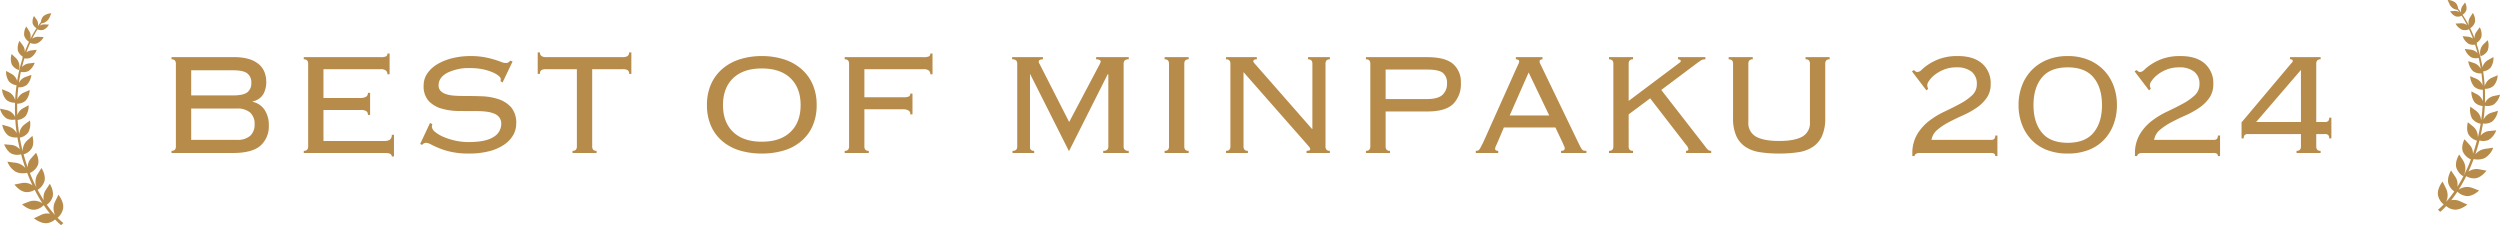 <svg xmlns="http://www.w3.org/2000/svg" width="823.318" height="74.156" viewBox="0 0 823.318 74.156">
  <g id="グループ_593573" data-name="グループ 593573" transform="translate(-548.157 -541.615)">
    <path id="パス_2263" data-name="パス 2263" d="M10.238,20.664A3.954,3.954,0,0,0,9.3,16.786l-1.469-1.37a5.169,5.169,0,0,0,.066,3.449A3.974,3.974,0,0,0,10.238,20.664ZM24.809,66.095c.248-2.129-1.568-4.357-1.568-4.357L22.07,64.164a5.109,5.109,0,0,0,.083,4.291,33.972,33.972,0,0,1-2.739-3.416,4.857,4.857,0,0,0,1.931-2.657c.5-1.947-.941-4.241-.941-4.241l-1.386,2.112a4.549,4.549,0,0,0-.611,3.3,52.01,52.01,0,0,1-4.571-8.977,5.089,5.089,0,0,0,2.591-2.492c.743-1.832-.545-4.159-.545-4.159L14.165,49.84a4.088,4.088,0,0,0-1.023,2.937c-.512-1.419-.957-2.855-1.37-4.34a4.634,4.634,0,0,0,2.706-2.013c.924-1.634.2-4.06.2-4.06l-1.782,1.568a4.487,4.487,0,0,0-1.4,3.515c-.38-1.485-.71-2.987-.974-4.505a4.512,4.512,0,0,0,2.789-1.716,5.948,5.948,0,0,0,.545-3.928l-1.865,1.37a4.4,4.4,0,0,0-1.65,3.218c-.132-.842-.248-1.7-.347-2.541q-.124-1.114-.2-2.228A4.258,4.258,0,0,0,12.4,35.879a5.606,5.606,0,0,0,1.023-3.6l-1.914,1.04a3.949,3.949,0,0,0-1.8,2.211q-.074-1.906-.05-3.763a4.235,4.235,0,0,0,2.789-1.007,5.611,5.611,0,0,0,1.32-3.5l-2,.875A3.947,3.947,0,0,0,9.71,30.367c.066-1.353.165-2.69.33-3.994a4.112,4.112,0,0,0,2.772-.792,5.518,5.518,0,0,0,1.518-3.3l-2,.71a3.77,3.77,0,0,0-2.112,1.964c.182-1.254.4-2.475.66-3.68a3.825,3.825,0,0,0,2.459-.248,5.156,5.156,0,0,0,2.079-2.756l-2,.248a3.533,3.533,0,0,0-2.178,1.188q.371-1.46.792-2.871a3.386,3.386,0,0,0,2.1-.264A4.853,4.853,0,0,0,16.08,14l-1.865.231a3.007,3.007,0,0,0-1.518.627c.38-1.073.809-2.1,1.254-3.1a3.325,3.325,0,0,0,2.195.165,4.563,4.563,0,0,0,2.228-2.1l-1.782-.083a3.114,3.114,0,0,0-2,.644,31.235,31.235,0,0,1,1.749-3.119,2.743,2.743,0,0,0,1.914.182,3.793,3.793,0,0,0,1.848-1.733l-1.469-.066a2.467,2.467,0,0,0-1.518.429c.182-.248.347-.5.528-.743V5.3a3.252,3.252,0,0,0,2.591-1.782L20.9,2a4.27,4.27,0,0,0-2.657.99,3.183,3.183,0,0,0-.759,1.848c-.347.446-.677.908-1.007,1.386a2.754,2.754,0,0,0-.413-2.162l-.875-1.188a3.849,3.849,0,0,0-.429,2.492A2.764,2.764,0,0,0,16.03,6.885a35.6,35.6,0,0,0-2.079,3.68,3.358,3.358,0,0,0-.33-2.723l-.974-1.5a4.632,4.632,0,0,0-.677,2.987,3.532,3.532,0,0,0,1.584,2.03c-.512,1.073-.974,2.211-1.4,3.383a3.282,3.282,0,0,0-.611-2.145l-1.122-1.518a4.981,4.981,0,0,0-.528,3.234,3.577,3.577,0,0,0,1.617,1.931,1.826,1.826,0,0,0-.182.413s.05.017.132.05a51.52,51.52,0,0,0-1.815,7.591,3.834,3.834,0,0,0-1.782-2.31L6.013,20.978a5.5,5.5,0,0,0,.974,3.5,4.082,4.082,0,0,0,2.459,1.2c-.215,1.6-.38,3.234-.462,4.9A4.137,4.137,0,0,0,6.69,27.826L4.677,27a5.68,5.68,0,0,0,1.386,3.482,4.273,4.273,0,0,0,2.888.957c-.05,1.535-.033,3.1.033,4.687a4.205,4.205,0,0,0-2.822-2.277L4,33.4a5.6,5.6,0,0,0,2.063,3.168,4.262,4.262,0,0,0,2.97.4c.05.644.083,1.271.149,1.914.083.891.2,1.782.33,2.673a4.258,4.258,0,0,0-2.558-2.228L4.743,38.7a5.941,5.941,0,0,0,1.881,3.482,4.447,4.447,0,0,0,3.1.66c.231,1.337.5,2.657.809,3.961A4.227,4.227,0,0,0,7.73,45.335l-2.36-.2s.858,2.376,2.591,3.152a4.5,4.5,0,0,0,2.987.132c.413,1.551.891,3.069,1.4,4.538A5.18,5.18,0,0,0,9.132,51.21l-2.69-.347A6.592,6.592,0,0,0,9.3,54.246a5.743,5.743,0,0,0,3.631.264c.545,1.419,1.139,2.805,1.766,4.142a4.6,4.6,0,0,0-3.465-.759l-2.475.5s1.6,2.178,3.6,2.459a4.758,4.758,0,0,0,3.069-.726,45.9,45.9,0,0,0,2.558,4.439,4.924,4.924,0,0,0-4.357-.578l-2.36.924s1.947,1.865,3.961,1.782a4.877,4.877,0,0,0,3.168-1.518q1.015,1.485,2.079,2.822a4.646,4.646,0,0,0-2.855.347l-2.442,1.155s2.211,1.848,4.34,1.6a5.054,5.054,0,0,0,2.624-1.2,23.37,23.37,0,0,0,1.98,1.881l.726-.71a22.921,22.921,0,0,1-1.881-1.733A5.27,5.27,0,0,0,24.809,66.095Zm-8.5-11.007a5.014,5.014,0,0,0,.083,5.033,5.01,5.01,0,0,0,2.277-2.954c.462-1.964-1.007-4.225-1.007-4.225Z" transform="translate(544.157 544)" fill="#b78b49"/>
    <path id="パス_2264" data-name="パス 2264" d="M688.42,19.684a5.192,5.192,0,0,0,.033-3.449L687,17.621a3.971,3.971,0,0,0-.891,3.895A4,4,0,0,0,688.42,19.684ZM673.948,70.313a22.99,22.99,0,0,1-1.865,1.749l.726.71a26.615,26.615,0,0,0,1.964-1.914,4.791,4.791,0,0,0,2.64,1.172c2.129.215,4.324-1.65,4.324-1.65l-2.442-1.122a4.669,4.669,0,0,0-2.871-.314c.71-.891,1.386-1.832,2.046-2.838a4.85,4.85,0,0,0,3.185,1.469c2.013.066,3.944-1.832,3.944-1.832l-2.36-.908a4.9,4.9,0,0,0-4.357.627c.875-1.4,1.716-2.888,2.508-4.456a4.822,4.822,0,0,0,3.086.693c2-.3,3.564-2.492,3.564-2.492l-2.492-.479a4.57,4.57,0,0,0-3.449.809c.611-1.337,1.188-2.739,1.716-4.159a5.834,5.834,0,0,0,3.63-.314,6.631,6.631,0,0,0,2.822-3.416l-2.69.38a5.162,5.162,0,0,0-3.2,1.782c.495-1.485.957-3,1.353-4.555a4.434,4.434,0,0,0,2.987-.165,6.077,6.077,0,0,0,2.541-3.168l-2.36.231a4.245,4.245,0,0,0-2.789,1.5c.3-1.3.561-2.64.776-3.977a4.5,4.5,0,0,0,3.1-.693,5.923,5.923,0,0,0,1.832-3.5l-2.211.66a4.266,4.266,0,0,0-2.541,2.261q.2-1.337.3-2.673c.049-.644.1-1.271.132-1.914a4.224,4.224,0,0,0,2.97-.429,5.709,5.709,0,0,0,2.03-3.2l-2.162.446a4.251,4.251,0,0,0-2.805,2.31c.066-1.568.049-3.135-.017-4.687a4.222,4.222,0,0,0,2.871-.99,5.529,5.529,0,0,0,1.337-3.482l-2,.858a4.183,4.183,0,0,0-2.261,2.772c-.1-1.667-.281-3.3-.512-4.9a4.045,4.045,0,0,0,2.442-1.221,5.536,5.536,0,0,0,.941-3.515l-1.848,1.04a3.785,3.785,0,0,0-1.749,2.327,51.366,51.366,0,0,0-1.914-7.575c.083-.033.132-.05.132-.05a1.828,1.828,0,0,0-.181-.413,3.607,3.607,0,0,0,1.6-1.947,4.877,4.877,0,0,0-.545-3.185L684.724,13.5a3.287,3.287,0,0,0-.594,2.145q-.668-1.757-1.436-3.366a3.518,3.518,0,0,0,1.568-2.046,4.508,4.508,0,0,0-.71-2.97l-.957,1.5a3.276,3.276,0,0,0-.3,2.723,33.592,33.592,0,0,0-2.129-3.647A2.863,2.863,0,0,0,681.423,6.3a3.814,3.814,0,0,0-.446-2.492l-.858,1.2a2.74,2.74,0,0,0-.4,2.162c-.33-.479-.677-.924-1.023-1.37a3.137,3.137,0,0,0-.776-1.832A4.192,4.192,0,0,0,675.251,3l.677,1.5a3.242,3.242,0,0,0,2.607,1.749v.033l.545.743a2.437,2.437,0,0,0-1.535-.413l-1.469.083a3.779,3.779,0,0,0,1.865,1.7,2.717,2.717,0,0,0,1.914-.215,34.713,34.713,0,0,1,1.782,3.1,3.1,3.1,0,0,0-2-.611l-1.782.1a4.534,4.534,0,0,0,2.261,2.063,3.25,3.25,0,0,0,2.178-.2c.462.99.891,2.013,1.287,3.086a3.145,3.145,0,0,0-1.518-.611l-1.865-.2a4.8,4.8,0,0,0,1.98,2.541,3.454,3.454,0,0,0,2.1.231c.3.924.578,1.881.825,2.855a3.516,3.516,0,0,0-2.195-1.172l-2-.231a5.134,5.134,0,0,0,2.1,2.723,3.786,3.786,0,0,0,2.459.215c.264,1.188.512,2.426.71,3.664a3.811,3.811,0,0,0-2.129-1.931l-2-.677a5.469,5.469,0,0,0,1.551,3.284,4.053,4.053,0,0,0,2.789.743c.165,1.3.3,2.64.38,3.994a3.955,3.955,0,0,0-2.079-2.211l-2.013-.842a5.619,5.619,0,0,0,1.37,3.482,4.189,4.189,0,0,0,2.789.974q.074,1.857,0,3.763a3.9,3.9,0,0,0-1.815-2.195L683.09,33.1a5.589,5.589,0,0,0,1.056,3.6,4.127,4.127,0,0,0,2.624,1.2c-.05.743-.1,1.485-.182,2.228-.082.858-.2,1.7-.314,2.541a4.331,4.331,0,0,0-1.683-3.2l-1.865-1.337a5.939,5.939,0,0,0,.594,3.911,4.532,4.532,0,0,0,2.805,1.7c-.247,1.518-.561,3.036-.924,4.522a4.475,4.475,0,0,0-1.436-3.5l-1.848-1.5s-.693,2.426.247,4.06a4.629,4.629,0,0,0,2.739,1.98c-.4,1.485-.825,2.937-1.32,4.357a4.069,4.069,0,0,0-1.056-2.921L680.8,48.86s-1.254,2.343-.5,4.159a5.139,5.139,0,0,0,2.624,2.475,51.114,51.114,0,0,1-4.472,9.027,4.473,4.473,0,0,0-.66-3.284l-1.419-2.1s-1.4,2.31-.891,4.258a4.833,4.833,0,0,0,1.964,2.64,38.969,38.969,0,0,1-2.69,3.449,5.078,5.078,0,0,0,.017-4.291l-1.2-2.409s-1.8,2.244-1.518,4.373A5.132,5.132,0,0,0,673.948,70.313Zm5.1-16.436s-1.452,2.294-.957,4.241a5.006,5.006,0,0,0,2.31,2.921,5.02,5.02,0,0,0,.033-5.033Z" transform="translate(678.979 538.615)" fill="#b78b49"/>
    <path id="パス_1470827" data-name="パス 1470827" d="M7.08-29.4a1.679,1.679,0,0,0-.3-1.05,1.372,1.372,0,0,0-1.14-.39v-.72H26.28a16.5,16.5,0,0,1,4.89.63,8.907,8.907,0,0,1,3.27,1.74,6.583,6.583,0,0,1,1.83,2.58,8.805,8.805,0,0,1,.57,3.21,7.944,7.944,0,0,1-.99,4.05,5.38,5.38,0,0,1-3.51,2.37v.12a6.27,6.27,0,0,1,3.96,2.67,8.825,8.825,0,0,1,1.38,5.01A8.5,8.5,0,0,1,34.92-2.4Q32.16,0,25.86,0H5.64V-.72a1.372,1.372,0,0,0,1.14-.39,1.679,1.679,0,0,0,.3-1.05ZM25.86-18.96q3.42,0,4.74-1.02a3.7,3.7,0,0,0,1.32-3.12,3.7,3.7,0,0,0-1.32-3.12q-1.32-1.02-4.74-1.02H12.12v8.28ZM27.18-4.32a6.322,6.322,0,0,0,4.35-1.32A4.894,4.894,0,0,0,33-9.48a4.894,4.894,0,0,0-1.47-3.84,6.322,6.322,0,0,0-4.35-1.32H12.12V-4.32ZM50.64-29.4a1.679,1.679,0,0,0-.3-1.05,1.372,1.372,0,0,0-1.14-.39v-.72H74.34a4.443,4.443,0,0,0,1.98-.27,1.02,1.02,0,0,0,.42-.93h.72v6.84h-.72a1.6,1.6,0,0,0-.48-1.23,2.8,2.8,0,0,0-1.86-.45H55.68v9.48H67.86a3.816,3.816,0,0,0,1.77-.36,1.353,1.353,0,0,0,.69-1.32h.72v7.26h-.72a1.4,1.4,0,0,0-.54-1.26,3.372,3.372,0,0,0-1.8-.36H55.68v10.2H75.72a3.106,3.106,0,0,0,1.86-.45A1.868,1.868,0,0,0,78.18-6h.72V1.14h-.72Q78.18,0,76.08,0H49.2V-.72a1.372,1.372,0,0,0,1.14-.39,1.679,1.679,0,0,0,.3-1.05ZM91.56-9.48a1.992,1.992,0,0,0-.18.78,2.441,2.441,0,0,0,1.05,1.74,11.056,11.056,0,0,0,2.76,1.65,20.957,20.957,0,0,0,3.87,1.23,20.13,20.13,0,0,0,4.38.48q5.7,0,8.25-1.68a5.015,5.015,0,0,0,2.55-4.32,3.4,3.4,0,0,0-.63-2.1,3.985,3.985,0,0,0-1.74-1.29,10.157,10.157,0,0,0-2.58-.63,25.965,25.965,0,0,0-3.15-.18q-2.76,0-5.85-.03a21,21,0,0,1-5.67-.78,9.458,9.458,0,0,1-4.26-2.49,7.154,7.154,0,0,1-1.68-5.16,6.85,6.85,0,0,1,1.2-3.93,10.4,10.4,0,0,1,3.27-3.03,17.855,17.855,0,0,1,4.89-1.98,24.692,24.692,0,0,1,6.12-.72,24.2,24.2,0,0,1,4.47.36,31.838,31.838,0,0,1,3.27.78q1.38.42,2.28.78a4.222,4.222,0,0,0,1.5.36,1.538,1.538,0,0,0,.96-.24,7.307,7.307,0,0,0,.6-.54l.72.3-3.3,6.9-.66-.42a3.1,3.1,0,0,0,.06-.78q0-.42-.72-1.02a8.464,8.464,0,0,0-2.04-1.17,16.865,16.865,0,0,0-3.15-.96,19.15,19.15,0,0,0-3.99-.39,16.118,16.118,0,0,0-7.71,1.56q-2.85,1.56-2.85,4.08a2.609,2.609,0,0,0,.63,1.83,4.176,4.176,0,0,0,1.74,1.08,10.341,10.341,0,0,0,2.58.51q1.47.12,3.15.12,2.82,0,5.88.09a20.053,20.053,0,0,1,5.64.93,9.632,9.632,0,0,1,4.26,2.7,7.9,7.9,0,0,1,1.68,5.46,7.457,7.457,0,0,1-.99,3.69,9.591,9.591,0,0,1-2.97,3.15A15.52,15.52,0,0,1,110.31-.6a26.2,26.2,0,0,1-6.75.78,26.975,26.975,0,0,1-5.61-.51,24.123,24.123,0,0,1-4.05-1.2q-1.68-.69-2.76-1.26a4.032,4.032,0,0,0-1.74-.57,1.811,1.811,0,0,0-1.26.72L87.54-3l3.24-6.9ZM137.7-.72a1.372,1.372,0,0,0,1.14-.39,1.679,1.679,0,0,0,.3-1.05V-27.6H129.06a2.971,2.971,0,0,0-1.62.33,1.392,1.392,0,0,0-.48,1.23h-.72v-7.08h.72q0,1.56,2.1,1.56h25.2q2.1,0,2.1-1.56h.72v7.08h-.72a1.392,1.392,0,0,0-.48-1.23,2.971,2.971,0,0,0-1.62-.33H144.18V-2.16a1.679,1.679,0,0,0,.3,1.05,1.372,1.372,0,0,0,1.14.39V0H137.7Zm62.34-27.12q-6.12,0-9.45,3.21t-3.33,8.85q0,5.64,3.33,8.85t9.45,3.21q6.12,0,9.45-3.21t3.33-8.85q0-5.64-3.33-8.85T200.04-27.84Zm0-4.08a23.637,23.637,0,0,1,7.2,1.05,16.381,16.381,0,0,1,5.73,3.12,14.242,14.242,0,0,1,3.78,5.07,16.658,16.658,0,0,1,1.35,6.9,16.658,16.658,0,0,1-1.35,6.9,13.96,13.96,0,0,1-3.78,5.04,15.9,15.9,0,0,1-5.73,3.03,24.965,24.965,0,0,1-7.2.99,24.965,24.965,0,0,1-7.2-.99,15.9,15.9,0,0,1-5.73-3.03,13.96,13.96,0,0,1-3.78-5.04,16.658,16.658,0,0,1-1.35-6.9,16.658,16.658,0,0,1,1.35-6.9,14.242,14.242,0,0,1,3.78-5.07,16.381,16.381,0,0,1,5.73-3.12A23.637,23.637,0,0,1,200.04-31.92Zm48.9,19.2a1.31,1.31,0,0,0-.48-1.2,3.119,3.119,0,0,0-1.86-.48H233.82V-2.16a1.679,1.679,0,0,0,.3,1.05,1.372,1.372,0,0,0,1.14.39V0h-7.92V-.72a1.372,1.372,0,0,0,1.14-.39,1.679,1.679,0,0,0,.3-1.05V-29.4a1.679,1.679,0,0,0-.3-1.05,1.372,1.372,0,0,0-1.14-.39v-.72h25.8a4.443,4.443,0,0,0,1.98-.27,1.02,1.02,0,0,0,.42-.93h.72v6.84h-.72a1.6,1.6,0,0,0-.48-1.23,2.8,2.8,0,0,0-1.86-.45H233.82v9.24h12.72a4.443,4.443,0,0,0,1.98-.27,1.02,1.02,0,0,0,.42-.93h.72v6.84Zm33.66,12a1.55,1.55,0,0,0,1.26-.39,1.679,1.679,0,0,0,.3-1.05V-29.4a1.572,1.572,0,0,0-.33-1.05,1.752,1.752,0,0,0-1.35-.39v-.72h10.14v.72q-1.38,0-1.38.78a1.033,1.033,0,0,0,.24.66l9.78,19.2L311.4-29.4a2.751,2.751,0,0,1,.15-.36.8.8,0,0,0,.09-.36.6.6,0,0,0-.33-.51,2.329,2.329,0,0,0-1.17-.21v-.72h10.74v.72a1.752,1.752,0,0,0-1.35.39,1.572,1.572,0,0,0-.33,1.05V-2.16a1.572,1.572,0,0,0,.33,1.05,1.752,1.752,0,0,0,1.35.39V0h-8.4V-.72a1.752,1.752,0,0,0,1.35-.39,1.572,1.572,0,0,0,.33-1.05v-23.7l-.18-.12L301.2-.6,288.42-25.98l-.06.12v23.7a1.453,1.453,0,0,0,.24,1.05,1.372,1.372,0,0,0,1.14.39V0H282.6Zm50.1,0a1.372,1.372,0,0,0,1.14-.39,1.679,1.679,0,0,0,.3-1.05V-29.4a1.679,1.679,0,0,0-.3-1.05,1.372,1.372,0,0,0-1.14-.39v-.72h7.92v.72a1.372,1.372,0,0,0-1.14.39,1.679,1.679,0,0,0-.3,1.05V-2.16a1.679,1.679,0,0,0,.3,1.05,1.372,1.372,0,0,0,1.14.39V0H332.7Zm48.66-7.2V-29.4a1.679,1.679,0,0,0-.3-1.05,1.372,1.372,0,0,0-1.14-.39v-.72h7.2v.72a1.372,1.372,0,0,0-1.14.39,1.679,1.679,0,0,0-.3,1.05V-2.16a1.679,1.679,0,0,0,.3,1.05,1.372,1.372,0,0,0,1.14.39V0h-7.68V-.72q1.2,0,1.2-.48a1,1,0,0,0-.24-.69,4.367,4.367,0,0,1-.36-.45l-21.36-24.3V-2.16a1.679,1.679,0,0,0,.3,1.05,1.372,1.372,0,0,0,1.14.39V0h-7.2V-.72a1.372,1.372,0,0,0,1.14-.39,1.679,1.679,0,0,0,.3-1.05V-29.4a1.679,1.679,0,0,0-.3-1.05,1.372,1.372,0,0,0-1.14-.39v-.72h10.14v.72a1.86,1.86,0,0,0-.9.15.554.554,0,0,0-.24.51.686.686,0,0,0,.15.39,3.093,3.093,0,0,0,.33.39L381.24-7.92Zm37.68-9.84q3.66,0,5.16-1.38a4.882,4.882,0,0,0,1.5-3.78,4.209,4.209,0,0,0-1.35-3.45q-1.35-1.11-5.31-1.11H405.48v9.72ZM400.44-29.4a1.679,1.679,0,0,0-.3-1.05,1.372,1.372,0,0,0-1.14-.39v-.72h20.16q5.94,0,8.52,2.22a7.788,7.788,0,0,1,2.58,6.24,9.22,9.22,0,0,1-2.55,6.96q-2.55,2.46-8.37,2.46H405.48V-2.16a1.679,1.679,0,0,0,.3,1.05,1.372,1.372,0,0,0,1.14.39V0H399V-.72a1.372,1.372,0,0,0,1.14-.39,1.679,1.679,0,0,0,.3-1.05Zm58.92,17.04-6.78-14.16-6.24,14.16ZM442.38-3.6q-.24.54-.54,1.2a2.724,2.724,0,0,0-.3,1.02q0,.66,1.02.66V0h-7.38V-.72a2.929,2.929,0,0,0,.63-.06.933.933,0,0,0,.51-.36,5.654,5.654,0,0,0,.54-.87q.3-.57.78-1.53L448.5-27.78l.72-1.53a2.063,2.063,0,0,0,.24-.81q0-.72-1.08-.72v-.72h8.76v.72q-.96,0-.96.72a2.141,2.141,0,0,0,.3.93q.3.57.78,1.59L468.78-3.72l.84,1.68a4.149,4.149,0,0,0,.57.9,1.06,1.06,0,0,0,.57.36,4.528,4.528,0,0,0,.84.06V0h-8.34V-.72a1.538,1.538,0,0,0,.96-.21.793.793,0,0,0,.24-.63,1.523,1.523,0,0,0-.15-.63q-.15-.33-.63-1.41L461.4-8.4H444.42Zm44.58-27.24a1.372,1.372,0,0,0-1.14.39,1.679,1.679,0,0,0-.3,1.05v12.24L501.84-29.4q.42-.3.63-.48a.54.54,0,0,0,.21-.42.494.494,0,0,0-.21-.36,1.057,1.057,0,0,0-.69-.18v-.72h9v.72a2.618,2.618,0,0,0-1.38.3q-.48.3-1.62,1.14l-11.52,8.64,14.46,18.6a5.909,5.909,0,0,0,.93,1.11,1.572,1.572,0,0,0,1.05.33V0h-8.28V-.72q.78,0,.78-.48a2.8,2.8,0,0,0-.78-1.5L492.6-18l-7.08,5.28V-2.16a1.679,1.679,0,0,0,.3,1.05,1.372,1.372,0,0,0,1.14.39V0h-7.92V-.72a1.372,1.372,0,0,0,1.14-.39,1.679,1.679,0,0,0,.3-1.05V-29.4a1.679,1.679,0,0,0-.3-1.05,1.372,1.372,0,0,0-1.14-.39v-.72h7.92ZM519.9-29.4a1.679,1.679,0,0,0-.3-1.05,1.372,1.372,0,0,0-1.14-.39v-.72h7.92v.72a1.372,1.372,0,0,0-1.14.39,1.679,1.679,0,0,0-.3,1.05v19.2a5.059,5.059,0,0,0,2.55,4.83q2.55,1.41,7.59,1.41t7.59-1.41a5.059,5.059,0,0,0,2.55-4.83V-29.4a1.679,1.679,0,0,0-.3-1.05,1.372,1.372,0,0,0-1.14-.39v-.72h7.92v.72a1.372,1.372,0,0,0-1.14.39,1.679,1.679,0,0,0-.3,1.05v17.88a14.132,14.132,0,0,1-1.05,5.88,8.569,8.569,0,0,1-3,3.6,11.684,11.684,0,0,1-4.77,1.77,40.622,40.622,0,0,1-6.36.45,40.622,40.622,0,0,1-6.36-.45,11.684,11.684,0,0,1-4.77-1.77,8.569,8.569,0,0,1-3-3.6,14.132,14.132,0,0,1-1.05-5.88ZM578.94.3a12.25,12.25,0,0,1,1.56-6.39,15.786,15.786,0,0,1,3.93-4.44,27.228,27.228,0,0,1,5.13-3.12q2.76-1.29,5.13-2.58a18.829,18.829,0,0,0,3.93-2.76,4.857,4.857,0,0,0,1.56-3.69,4.98,4.98,0,0,0-1.74-4.11,7.733,7.733,0,0,0-4.98-1.41,10.712,10.712,0,0,0-4.23.78,12.35,12.35,0,0,0-3.03,1.77,8.373,8.373,0,0,0-1.8,1.95,2.5,2.5,0,0,0-.54,1.32,2.29,2.29,0,0,0,.09.66q.09.3.21.6l-.6.48-4.74-6.24.6-.42q.18.12.54.39a1.094,1.094,0,0,0,.6.27,2.414,2.414,0,0,0,1.53-.84,16.7,16.7,0,0,1,2.37-1.83,17.568,17.568,0,0,1,3.78-1.8,17.428,17.428,0,0,1,5.76-.81q5.1,0,7.92,2.46a8.526,8.526,0,0,1,2.82,6.78,7.69,7.69,0,0,1-1.35,4.59A13.212,13.212,0,0,1,600-14.82a28.918,28.918,0,0,1-4.47,2.46q-2.43,1.08-4.59,2.22a20.694,20.694,0,0,0-3.75,2.49,5.568,5.568,0,0,0-1.95,3.33h19.5a1.624,1.624,0,0,0,1.2-.33,1.638,1.638,0,0,0,.3-1.11h.72V1.02h-.72a.941.941,0,0,0-.3-.78,2.066,2.066,0,0,0-1.2-.24h-23.4q-1.5,0-1.68,1.02h-.72ZM641.4-15.78q0-5.7-2.76-9.06t-8.52-3.36q-5.76,0-8.52,3.36t-2.76,9.06q0,5.7,2.76,9.06t8.52,3.36q5.76,0,8.52-3.36T641.4-15.78Zm4.92,0a17.861,17.861,0,0,1-1.11,6.36,14.867,14.867,0,0,1-3.18,5.1,13.912,13.912,0,0,1-5.07,3.33A18.719,18.719,0,0,1,630.12.18a18.718,18.718,0,0,1-6.84-1.17,13.912,13.912,0,0,1-5.07-3.33,14.867,14.867,0,0,1-3.18-5.1,17.859,17.859,0,0,1-1.11-6.36,17.859,17.859,0,0,1,1.11-6.36,14.867,14.867,0,0,1,3.18-5.1,14.921,14.921,0,0,1,5.07-3.42,17.526,17.526,0,0,1,6.84-1.26,17.526,17.526,0,0,1,6.84,1.26,14.921,14.921,0,0,1,5.07,3.42,14.867,14.867,0,0,1,3.18,5.1A17.861,17.861,0,0,1,646.32-15.78ZM652.26.3a12.25,12.25,0,0,1,1.56-6.39,15.786,15.786,0,0,1,3.93-4.44,27.228,27.228,0,0,1,5.13-3.12q2.76-1.29,5.13-2.58a18.829,18.829,0,0,0,3.93-2.76,4.857,4.857,0,0,0,1.56-3.69,4.98,4.98,0,0,0-1.74-4.11,7.733,7.733,0,0,0-4.98-1.41,10.712,10.712,0,0,0-4.23.78,12.35,12.35,0,0,0-3.03,1.77,8.373,8.373,0,0,0-1.8,1.95,2.5,2.5,0,0,0-.54,1.32,2.29,2.29,0,0,0,.09.66q.09.3.21.6l-.6.48-4.74-6.24.6-.42q.18.12.54.39a1.094,1.094,0,0,0,.6.27,2.414,2.414,0,0,0,1.53-.84,16.7,16.7,0,0,1,2.37-1.83,17.568,17.568,0,0,1,3.78-1.8,17.428,17.428,0,0,1,5.76-.81q5.1,0,7.92,2.46a8.526,8.526,0,0,1,2.82,6.78,7.69,7.69,0,0,1-1.35,4.59,13.212,13.212,0,0,1-3.39,3.27,28.918,28.918,0,0,1-4.47,2.46q-2.43,1.08-4.59,2.22a20.694,20.694,0,0,0-3.75,2.49,5.568,5.568,0,0,0-1.95,3.33h19.5a1.624,1.624,0,0,0,1.2-.33,1.638,1.638,0,0,0,.3-1.11h.72V1.02h-.72a.941.941,0,0,0-.3-.78,2.066,2.066,0,0,0-1.2-.24h-23.4q-1.5,0-1.68,1.02h-.72ZM705.48-.72a1.372,1.372,0,0,0,1.14-.39,1.679,1.679,0,0,0,.3-1.05V-6.24H689.58a1.624,1.624,0,0,0-1.2.33,1.638,1.638,0,0,0-.3,1.11h-.72v-5.28L703.62-29.4q.18-.18.39-.42a.8.8,0,0,0,.21-.54.443.443,0,0,0-.27-.39,1.276,1.276,0,0,0-.63-.15v-.66H713.4v.72a1.372,1.372,0,0,0-1.14.39,1.679,1.679,0,0,0-.3,1.05v19.2h2.76a1.624,1.624,0,0,0,1.2-.33,1.638,1.638,0,0,0,.3-1.11h.72V-4.8h-.72a1.638,1.638,0,0,0-.3-1.11,1.624,1.624,0,0,0-1.2-.33h-2.76v4.08a1.679,1.679,0,0,0,.3,1.05,1.372,1.372,0,0,0,1.14.39V0h-7.92Zm1.44-26.64L692.16-10.2h14.76Z" transform="translate(599 592)" fill="#b78b49"/>
  </g>
</svg>
